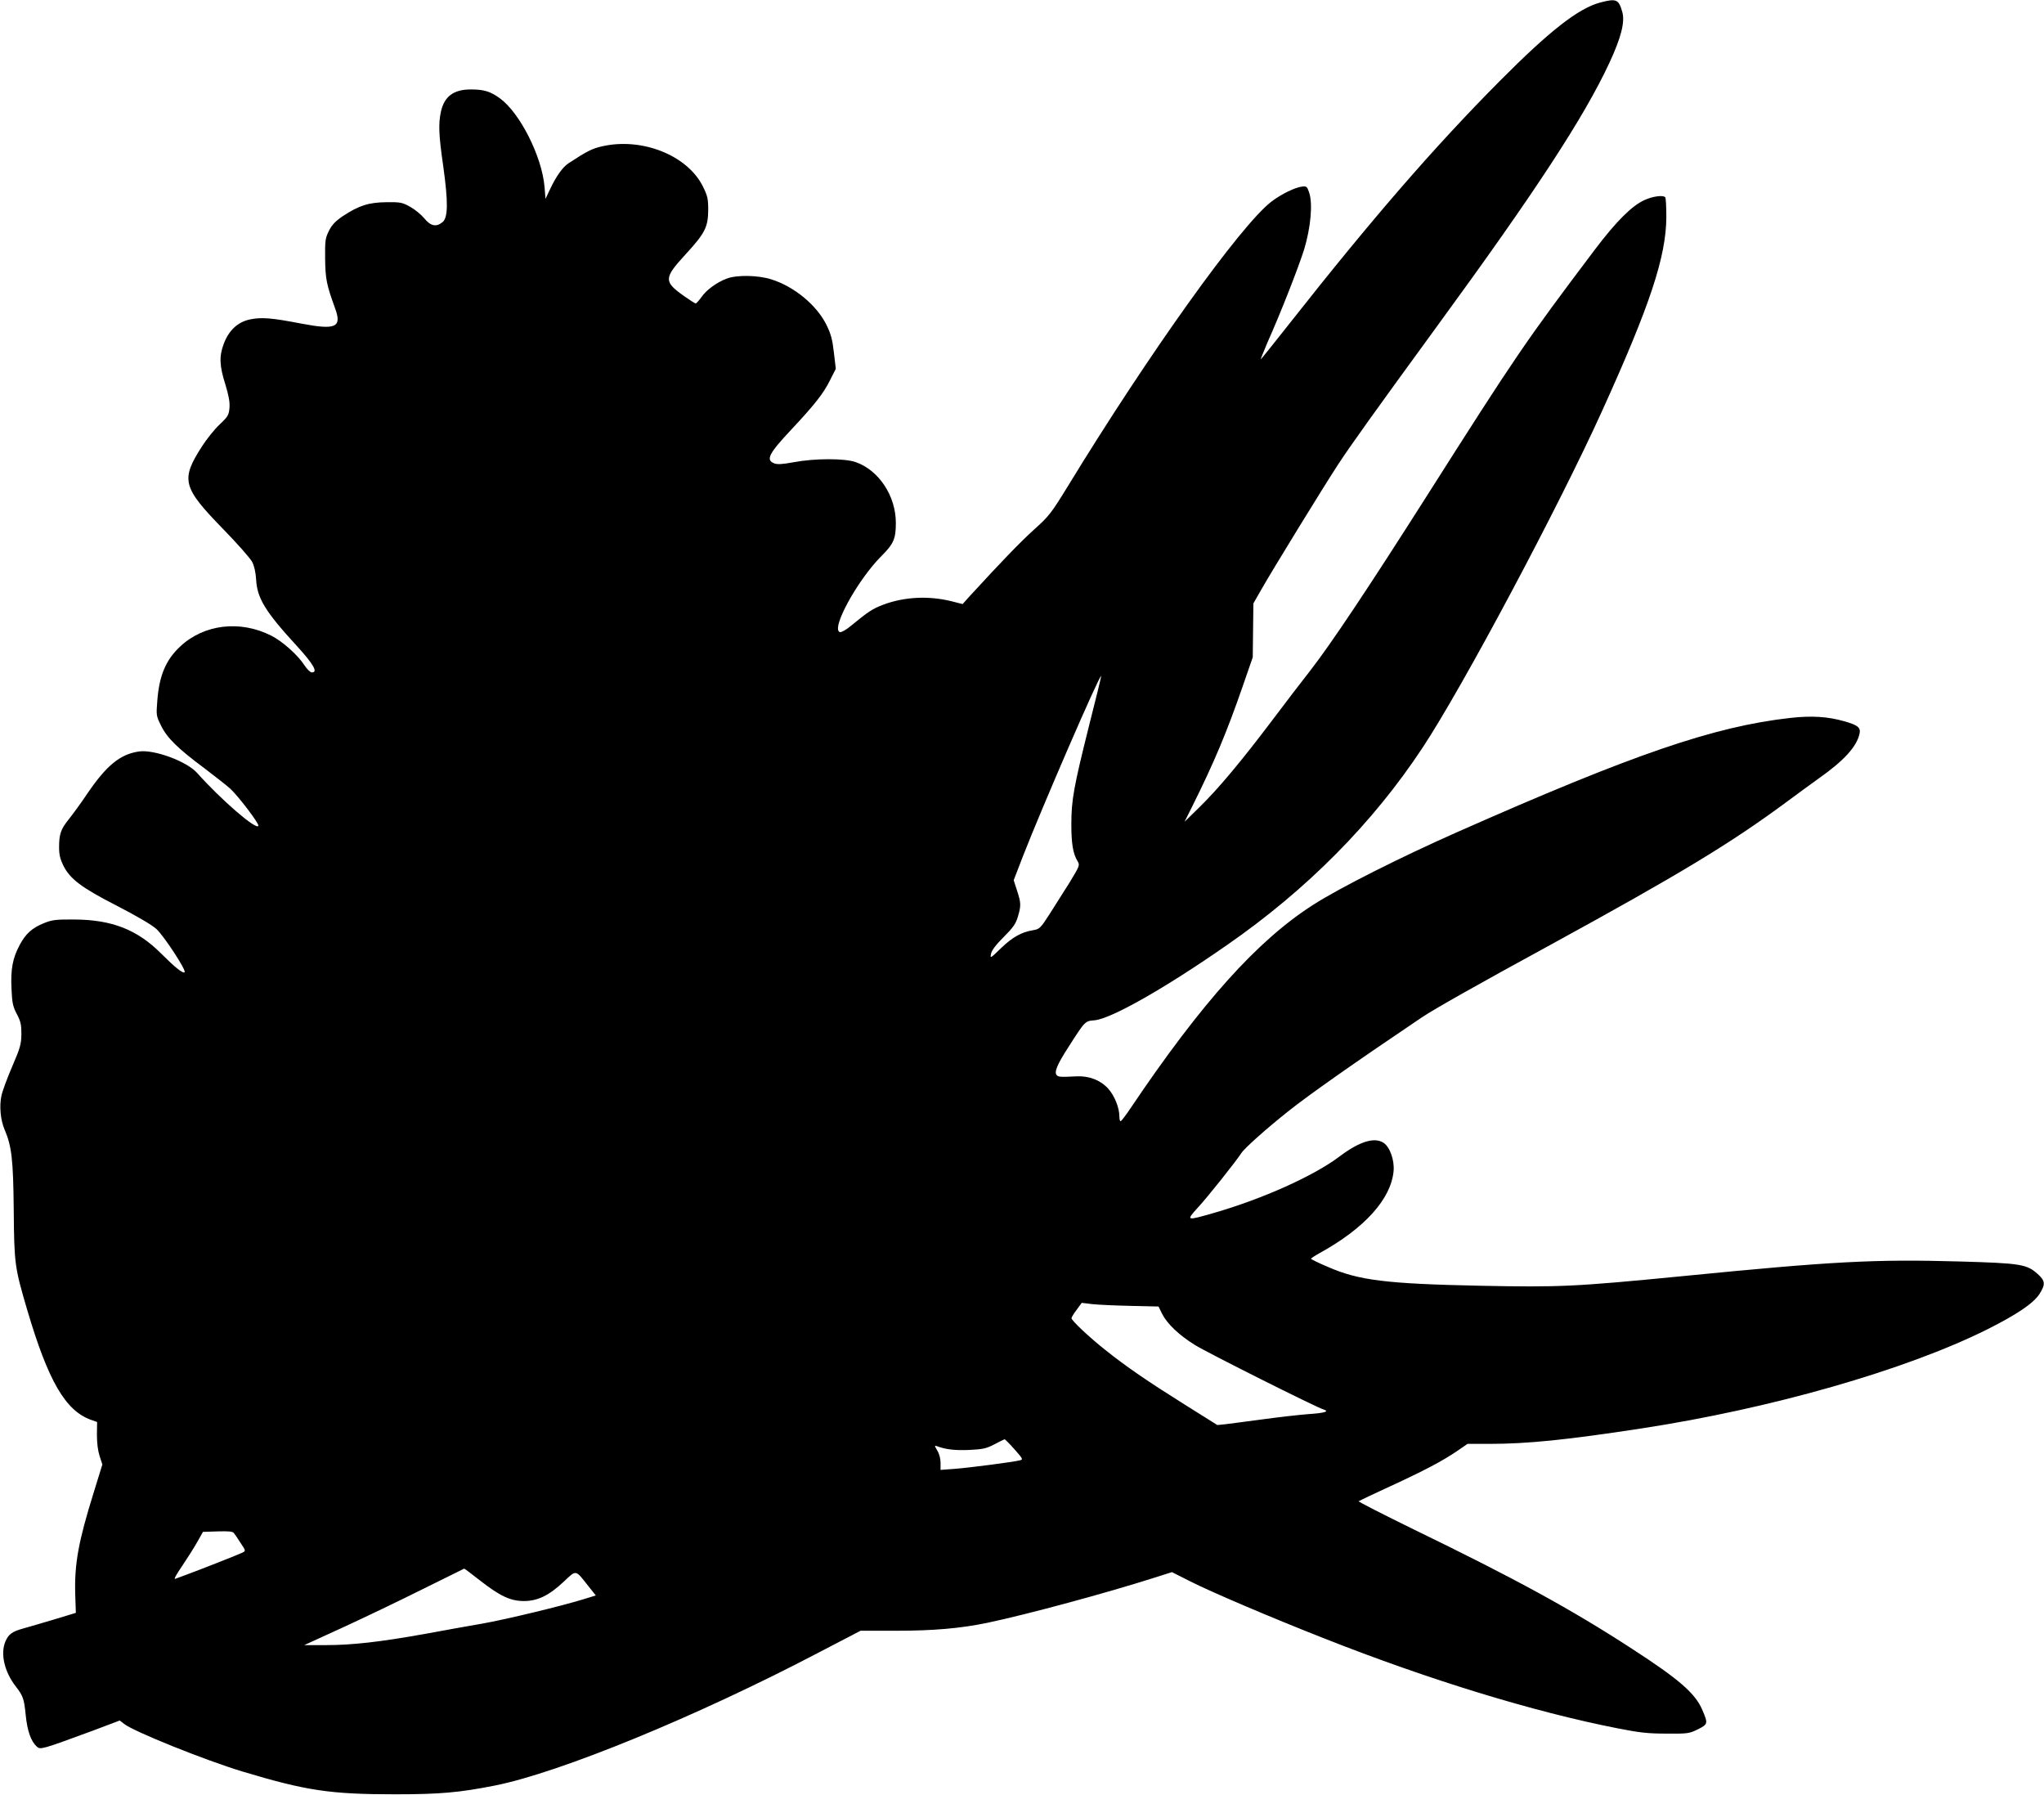  <svg version="1.0" xmlns="http://www.w3.org/2000/svg"
 width="1280pt" height="1124pt" viewBox="0 0 1280 1124"
 preserveAspectRatio="xMidYMid meet"><g transform="translate(0,1124) scale(0.1,-0.1)"
fill="#000000" stroke="none">
<path d="M10020 11224 c-137 -37 -316 -177 -630 -493 -406 -409 -797 -859
-1308 -1508 -101 -128 -185 -233 -187 -233 -2 0 17 46 41 103 89 200 195 472
231 586 41 136 55 286 31 356 -12 36 -16 40 -43 37 -45 -5 -133 -48 -194 -95
-193 -149 -765 -948 -1275 -1783 -104 -169 -117 -186 -212 -271 -86 -78 -198
-194 -402 -416 l-44 -49 -67 17 c-143 36 -297 29 -430 -21 -64 -24 -94 -43
-202 -132 -28 -24 -59 -41 -68 -40 -63 14 109 328 261 479 74 74 88 106 88
205 0 169 -106 330 -252 381 -70 24 -256 24 -388 -1 -71 -13 -102 -15 -122 -7
-54 21 -34 61 107 211 147 157 202 227 242 308 l37 73 -12 102 c-9 81 -19 117
-46 172 -61 124 -202 241 -346 286 -81 26 -215 29 -278 5 -61 -22 -130 -72
-160 -117 -15 -21 -31 -38 -35 -39 -5 0 -37 21 -73 46 -128 91 -128 112 7 259
124 135 143 172 144 280 0 71 -4 88 -33 147 -96 195 -381 309 -631 252 -62
-14 -93 -29 -209 -105 -39 -25 -80 -84 -118 -165 l-28 -59 -6 75 c-16 190
-154 463 -279 554 -61 44 -100 56 -183 56 -108 0 -166 -44 -187 -140 -16 -76
-14 -143 15 -343 31 -223 30 -320 -5 -348 -39 -32 -74 -25 -114 24 -19 23 -59
56 -88 72 -50 28 -62 30 -149 29 -111 -1 -173 -21 -273 -87 -47 -32 -68 -54
-87 -92 -23 -46 -25 -60 -24 -175 2 -128 8 -160 63 -312 43 -118 3 -135 -212
-94 -186 36 -250 41 -322 26 -76 -16 -132 -68 -164 -153 -29 -78 -27 -137 10
-253 22 -73 29 -112 26 -148 -4 -45 -10 -55 -61 -103 -32 -30 -81 -91 -110
-136 -136 -211 -124 -257 130 -518 89 -91 171 -184 183 -207 14 -27 22 -66 25
-111 6 -115 57 -200 251 -411 109 -119 138 -170 98 -170 -10 0 -30 20 -46 44
-40 63 -138 151 -208 186 -195 99 -422 72 -571 -68 -90 -84 -131 -182 -143
-340 -7 -90 -7 -94 24 -156 37 -76 105 -143 275 -269 64 -49 136 -105 158
-125 50 -46 181 -218 176 -232 -10 -31 -233 162 -384 331 -64 72 -269 148
-364 134 -117 -17 -202 -86 -322 -262 -40 -60 -93 -132 -117 -162 -50 -62 -61
-93 -61 -176 0 -46 7 -74 26 -113 42 -85 113 -139 336 -253 124 -64 218 -119
247 -145 47 -43 189 -259 177 -271 -10 -10 -59 29 -148 118 -149 149 -308 211
-543 212 -113 1 -138 -2 -188 -22 -75 -30 -116 -66 -154 -138 -44 -82 -57
-152 -51 -274 4 -90 9 -112 34 -159 24 -46 28 -66 28 -125 -1 -62 -7 -85 -57
-201 -31 -72 -62 -155 -68 -184 -14 -66 -6 -152 20 -213 44 -103 54 -185 57
-502 3 -341 6 -359 84 -625 132 -447 240 -633 401 -690 l37 -13 -1 -81 c0 -52
6 -99 17 -133 l17 -52 -55 -178 c-95 -305 -120 -443 -115 -632 l4 -119 -135
-41 c-74 -22 -162 -48 -195 -57 -69 -19 -92 -36 -111 -81 -33 -77 -6 -191 65
-282 45 -58 52 -77 62 -179 10 -100 33 -164 69 -197 23 -21 30 -19 353 100
l167 63 27 -21 c60 -48 506 -227 740 -298 402 -121 552 -143 958 -143 282 0
402 11 625 55 406 81 1262 432 2022 830 l267 139 223 0 c235 0 403 15 568 49
257 54 751 188 1052 284 l107 34 113 -57 c125 -64 507 -227 838 -357 658 -260
1314 -461 1840 -564 137 -27 189 -33 305 -33 134 -1 143 0 198 27 63 32 64 36
27 122 -44 103 -145 191 -440 382 -378 246 -729 438 -1368 748 -192 94 -347
173 -344 176 4 3 93 45 197 93 215 99 327 158 421 222 l64 44 138 0 c237 0
483 25 947 96 814 124 1659 366 2170 621 187 94 289 163 327 222 38 60 36 82
-11 124 -69 62 -105 68 -491 79 -528 15 -794 1 -1735 -92 -675 -66 -768 -70
-1265 -60 -589 12 -762 34 -952 117 -60 25 -108 49 -108 52 0 3 24 19 53 35
282 155 448 339 464 514 6 68 -23 151 -63 177 -57 37 -150 9 -276 -86 -162
-122 -481 -265 -786 -353 -174 -50 -176 -50 -102 32 60 64 238 288 274 343 19
30 158 154 293 261 125 100 409 300 838 589 76 51 361 212 800 451 819 448
1133 638 1487 900 62 46 151 111 197 144 158 111 239 200 256 281 8 38 -11 53
-95 77 -105 30 -205 36 -340 21 -478 -54 -980 -226 -2085 -715 -355 -157 -738
-350 -900 -454 -350 -223 -699 -612 -1145 -1274 -30 -45 -58 -81 -62 -82 -5 0
-8 13 -8 28 0 57 -31 133 -71 177 -49 53 -119 80 -199 76 -99 -5 -111 -4 -122
7 -18 18 1 65 70 172 108 169 106 167 166 172 103 9 439 199 831 472 499 346
912 763 1223 1234 248 374 854 1511 1126 2112 300 661 400 964 401 1212 0 64
-3 119 -7 123 -14 15 -79 6 -131 -18 -78 -36 -174 -131 -306 -305 -442 -586
-495 -664 -1059 -1552 -363 -571 -600 -926 -728 -1090 -50 -63 -158 -205 -241
-315 -188 -249 -334 -424 -453 -540 l-92 -90 47 94 c140 281 217 466 316 751
l64 185 2 168 2 169 52 91 c70 123 384 634 474 772 77 119 243 350 626 875
614 840 919 1306 1078 1648 72 155 97 252 81 314 -23 83 -37 89 -140 62z
m-3201 -4531 c-95 -380 -110 -462 -110 -614 0 -120 10 -183 39 -231 15 -25 13
-29 -48 -130 -35 -56 -92 -146 -126 -199 -59 -92 -64 -96 -105 -103 -72 -12
-127 -42 -200 -112 -67 -65 -69 -66 -63 -36 4 22 30 56 79 105 59 59 76 83 89
127 21 70 20 87 -5 164 l-21 65 57 148 c119 305 481 1141 491 1131 1 -2 -33
-143 -77 -315z m261 -3629 l175 -4 23 -47 c32 -62 105 -132 205 -194 79 -49
757 -389 806 -404 39 -12 6 -22 -99 -29 -52 -4 -178 -18 -280 -32 -102 -14
-208 -27 -236 -31 l-51 -5 -204 128 c-236 148 -367 238 -496 341 -100 79 -213
185 -213 200 0 5 14 29 32 52 l32 44 65 -8 c36 -4 145 -9 241 -11z m-727 -898
c53 -60 55 -64 34 -69 -44 -11 -314 -46 -404 -53 l-93 -7 0 44 c0 27 -8 57
-21 78 -17 29 -18 33 -3 27 55 -21 115 -28 204 -24 85 4 107 9 157 35 32 17
61 31 64 32 3 0 31 -28 62 -63z m-4846 -587 c32 -47 32 -49 13 -59 -21 -11
-273 -110 -355 -140 -27 -10 -58 -21 -68 -25 -10 -4 8 29 44 81 33 49 76 117
95 151 l35 62 92 3 c70 2 94 0 102 -11 6 -7 25 -35 42 -62z m1497 -233 c127
-99 192 -130 277 -130 86 0 158 35 250 122 80 75 71 76 153 -28 l47 -59 -68
-21 c-136 -43 -498 -130 -641 -155 -81 -14 -244 -43 -362 -65 -280 -50 -454
-70 -620 -70 l-135 0 245 112 c135 62 360 170 500 240 140 69 256 127 257 127
1 1 45 -32 97 -73z"/>
</g>
</svg>
